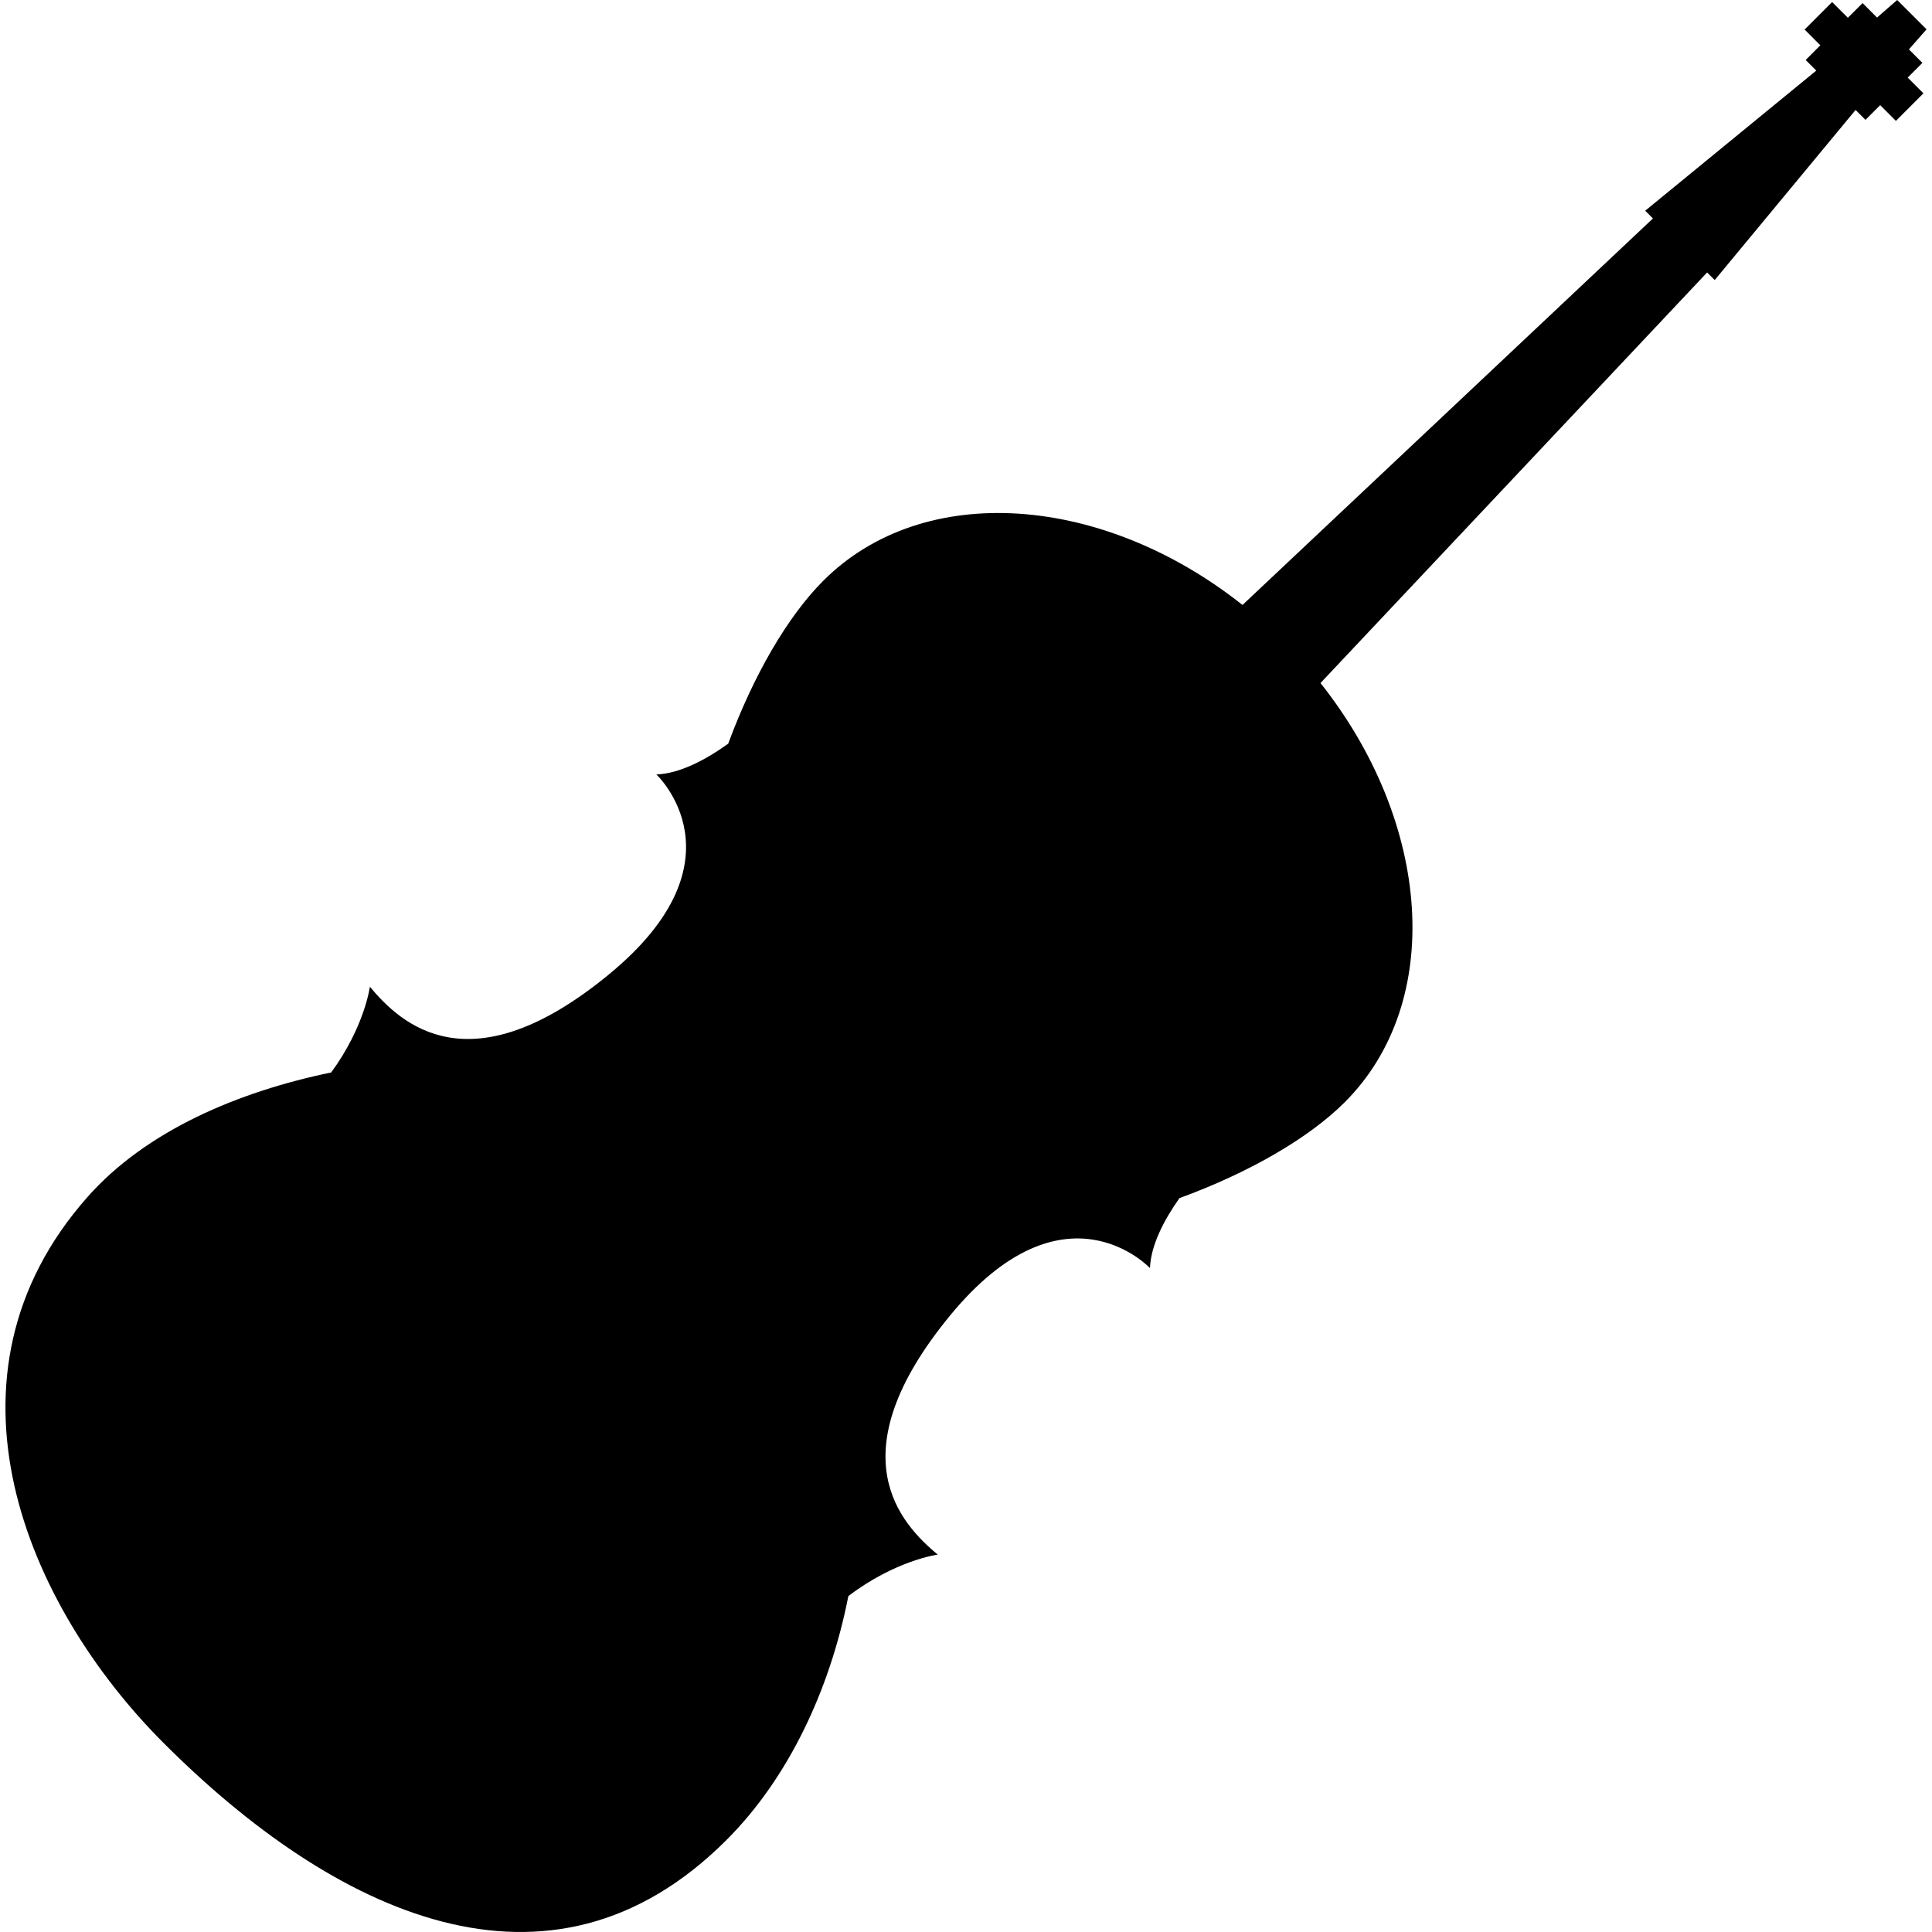 <svg xml:space="preserve" viewBox="0 0 467.46 467.46" height="800px" width="800px" xmlns:xlink="http://www.w3.org/1999/xlink" xmlns="http://www.w3.org/2000/svg" id="Capa_1" version="1.1" fill="#000000">
<g>
	<path d="M459.035,0l-4.877,4.246l-3.495-3.502L447.104,4.3l-3.811-3.805l-6.652,6.652l3.803,3.811l-3.551,3.557l2.569,2.564
		L398.07,50.984l1.871,1.871l-99.312,93.521c-33.854-26.848-77.167-30.122-101.416-5.873c-8.668,8.66-16.932,22.947-23.019,39.434
		c-5.328,3.821-11.625,7.229-17.38,7.447c0,0,22.193,20.694-11.469,48.37c-33.663,27.691-50.368,11.974-57.851,2.997
		c0,0-1.252,9.654-9.363,20.738c-22.658,4.693-44.803,14.139-58.956,30.128c-38.397,43.393-14.963,98.743,18.446,132.153
		c40.972,40.972,93.257,66.331,136.144,23.443c14.938-14.932,25.011-36.199,29.499-59.029c11.447-8.7,21.62-10.034,21.62-10.034
		c-8.975-7.482-24.682-24.189,2.993-57.852c27.676-33.662,48.366-11.47,48.366-11.47c0.208-5.594,3.442-11.705,7.137-16.935
		c16.723-6.104,31.234-14.451,39.998-23.207c24.249-24.249,20.975-67.565-5.875-101.417l93.546-99.346l1.839,1.837l34.079-41.15
		l2.4,2.392l3.555-3.559l3.804,3.811l6.664-6.674l-3.812-3.805l3.559-3.559l-3.266-3.264l4.268-4.853L459.035,0z"></path>
</g>
</svg>